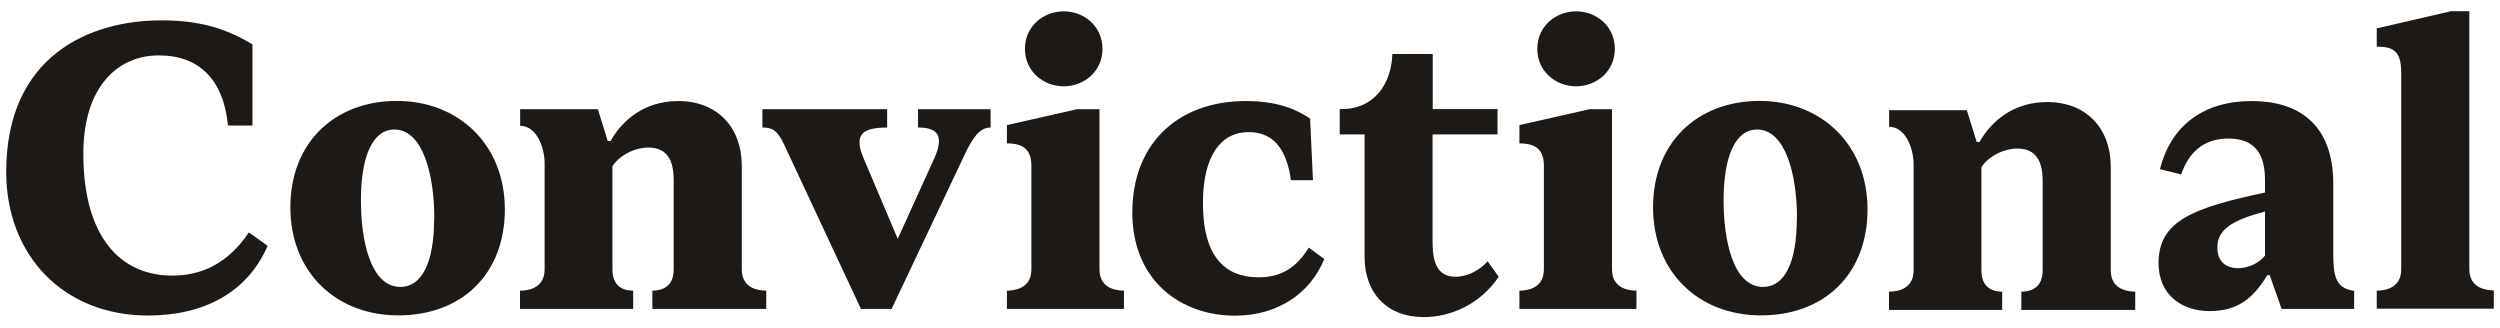 <svg width="198" height="26" viewBox="0 0 198 26" fill="none" xmlns="http://www.w3.org/2000/svg">
<path d="M0.492 13.624C0.492 4.354 7.178 1.612 12.764 1.612C15.699 1.612 17.796 2.19 19.994 3.516V9.941H18.056C17.705 6.326 15.801 4.388 12.572 4.388C9.342 4.388 6.6 6.847 6.6 12.173C6.6 18.893 9.637 21.828 13.637 21.828C15.733 21.828 17.932 21.057 19.711 18.406L21.195 19.471C19.609 23.12 16.221 24.99 11.699 24.99C5.013 24.978 0.492 20.208 0.492 13.624Z" fill="#1C1917"/>
<path d="M22.997 16.423C22.997 11.221 26.578 7.992 31.428 7.992C36.278 7.992 39.984 11.414 39.984 16.581C39.984 21.749 36.527 24.978 31.553 24.978C26.578 24.978 22.997 21.522 22.997 16.423ZM34.397 17.261C34.397 13.941 33.525 10.258 31.235 10.258C29.524 10.258 28.584 12.355 28.584 15.879C28.584 19.006 29.332 22.723 31.711 22.723C33.389 22.723 34.386 20.854 34.386 17.273L34.397 17.261Z" fill="#1C1917"/>
<path d="M41.196 23.018C41.615 23.018 43.134 22.95 43.134 21.341V12.944C43.134 11.652 42.488 9.964 41.196 9.964V8.649H47.349L48.131 11.165H48.358C49.298 9.488 51.066 8.003 53.718 8.003C56.823 8.003 58.749 10.1 58.749 13.136V21.341C58.749 22.95 60.268 23.018 60.687 23.018V24.468H51.667V23.018C52.086 23.018 53.355 22.95 53.355 21.341V14.236C53.355 12.264 52.483 11.686 51.349 11.686C50.216 11.686 48.992 12.366 48.505 13.171V21.341C48.505 22.95 49.729 23.018 50.148 23.018V24.468H41.185V23.018H41.196Z" fill="#1C1917"/>
<path d="M60.381 10.1V8.649H70.262V10.1C68.257 10.1 67.611 10.678 68.393 12.524L71.101 18.916L74.002 12.524C74.841 10.655 74.161 10.1 72.71 10.1V8.649H78.455V10.1C77.617 10.1 77.061 10.836 76.393 12.264L70.614 24.468C69.945 24.468 68.869 24.468 68.189 24.468L62.058 11.357C61.537 10.292 61.152 10.1 60.381 10.1Z" fill="#1C1917"/>
<path d="M79.747 23.018C80.166 23.018 81.685 22.95 81.685 21.341V13.136C81.685 11.845 81.039 11.357 79.747 11.357V9.907L85.3 8.649H87.079V21.341C87.079 22.95 88.597 23.018 89.017 23.018V24.468H79.747V23.018ZM81.175 3.867C81.175 2.088 82.626 0.898 84.246 0.898C85.866 0.898 87.317 2.088 87.317 3.867C87.317 5.646 85.866 6.836 84.246 6.836C82.626 6.836 81.175 5.646 81.175 3.867Z" fill="#1C1917"/>
<path d="M89.685 16.751C89.685 11.686 92.983 8.003 98.694 8.003C101.176 8.003 102.66 8.649 103.759 9.397L103.986 14.27H102.241C101.946 12.139 101.074 10.462 98.887 10.462C96.7 10.462 95.272 12.332 95.272 16.083C95.272 20.412 97.085 21.964 99.691 21.964C101.402 21.964 102.66 21.25 103.657 19.607L104.881 20.514C103.782 23.222 101.198 25.001 97.81 25.001C93.64 25.001 89.674 22.349 89.674 16.774L89.685 16.751Z" fill="#1C1917"/>
<path d="M113.459 10.643V18.848C113.459 20.072 113.459 21.919 115.273 21.919C116.27 21.919 117.21 21.375 117.822 20.695L118.695 21.919C117.244 24.083 114.921 25.114 112.757 25.114C109.856 25.114 108.077 23.21 108.077 20.366V10.643H106.105V8.638C108.915 8.706 110.207 6.541 110.275 4.275H113.471V8.638H118.604V10.643H113.459Z" fill="#1C1917"/>
<path d="M120.338 23.018C120.757 23.018 122.276 22.95 122.276 21.341V13.136C122.276 11.845 121.63 11.357 120.338 11.357V9.907L125.891 8.649H127.67V21.341C127.67 22.95 129.188 23.018 129.607 23.018V24.468H120.338V23.018ZM121.754 3.867C121.754 2.088 123.205 0.898 124.825 0.898C126.446 0.898 127.896 2.088 127.896 3.867C127.896 5.646 126.446 6.836 124.825 6.836C123.205 6.836 121.754 5.646 121.754 3.867Z" fill="#1C1917"/>
<path d="M130.922 16.423C130.922 11.221 134.503 7.992 139.353 7.992C144.203 7.992 147.908 11.414 147.908 16.581C147.908 21.749 144.452 24.978 139.477 24.978C134.503 24.978 130.922 21.522 130.922 16.423ZM142.322 17.261C142.322 13.941 141.449 10.258 139.16 10.258C137.449 10.258 136.508 12.355 136.508 15.879C136.508 19.006 137.256 22.723 139.636 22.723C141.313 22.723 142.31 20.854 142.31 17.273L142.322 17.261Z" fill="#1C1917"/>
<path d="M179.388 15.233V14.496C179.388 13.363 179.388 10.972 176.487 10.972C174.55 10.972 173.36 12.037 172.748 13.816L171.071 13.397C171.943 9.907 174.561 8.003 178.334 8.003C181.859 8.003 184.794 9.68 184.794 14.553V19.72C184.794 21.59 184.816 22.848 186.448 23.029V24.468H180.703L179.762 21.794H179.57C178.504 23.539 177.315 24.638 174.992 24.638C172.827 24.638 170.957 23.381 170.957 20.831C170.957 17.443 173.79 16.445 179.411 15.244L179.388 15.233ZM177.258 21.239C178.096 21.239 178.935 20.82 179.388 20.242V16.751C176.839 17.431 175.615 18.145 175.615 19.596C175.615 20.627 176.193 21.239 177.258 21.239Z" fill="#1C1917"/>
<path d="M188.238 23.018C188.658 23.018 190.176 22.95 190.176 21.341V5.737C190.176 3.992 189.496 3.697 188.238 3.697V2.247L194.12 0.887H195.57V21.318C195.57 22.927 197.089 22.995 197.508 22.995V24.446H188.238V22.995V23.018Z" fill="#1C1917"/>
<path d="M149.619 23.097C150.039 23.097 151.557 23.029 151.557 21.42V13.023C151.557 11.731 150.911 10.043 149.619 10.043V8.728H155.773L156.555 11.244H156.781C157.722 9.567 159.49 8.082 162.141 8.082C165.246 8.082 167.173 10.179 167.173 13.216V21.42C167.173 23.029 168.691 23.097 169.11 23.097V24.548H160.09V23.097C160.509 23.097 161.779 23.029 161.779 21.42V14.315C161.779 12.343 160.906 11.765 159.773 11.765C158.64 11.765 157.416 12.445 156.929 13.25V21.42C156.929 23.029 158.152 23.097 158.572 23.097V24.548H149.608V23.097H149.619Z" fill="#1C1917"/>
</svg>
